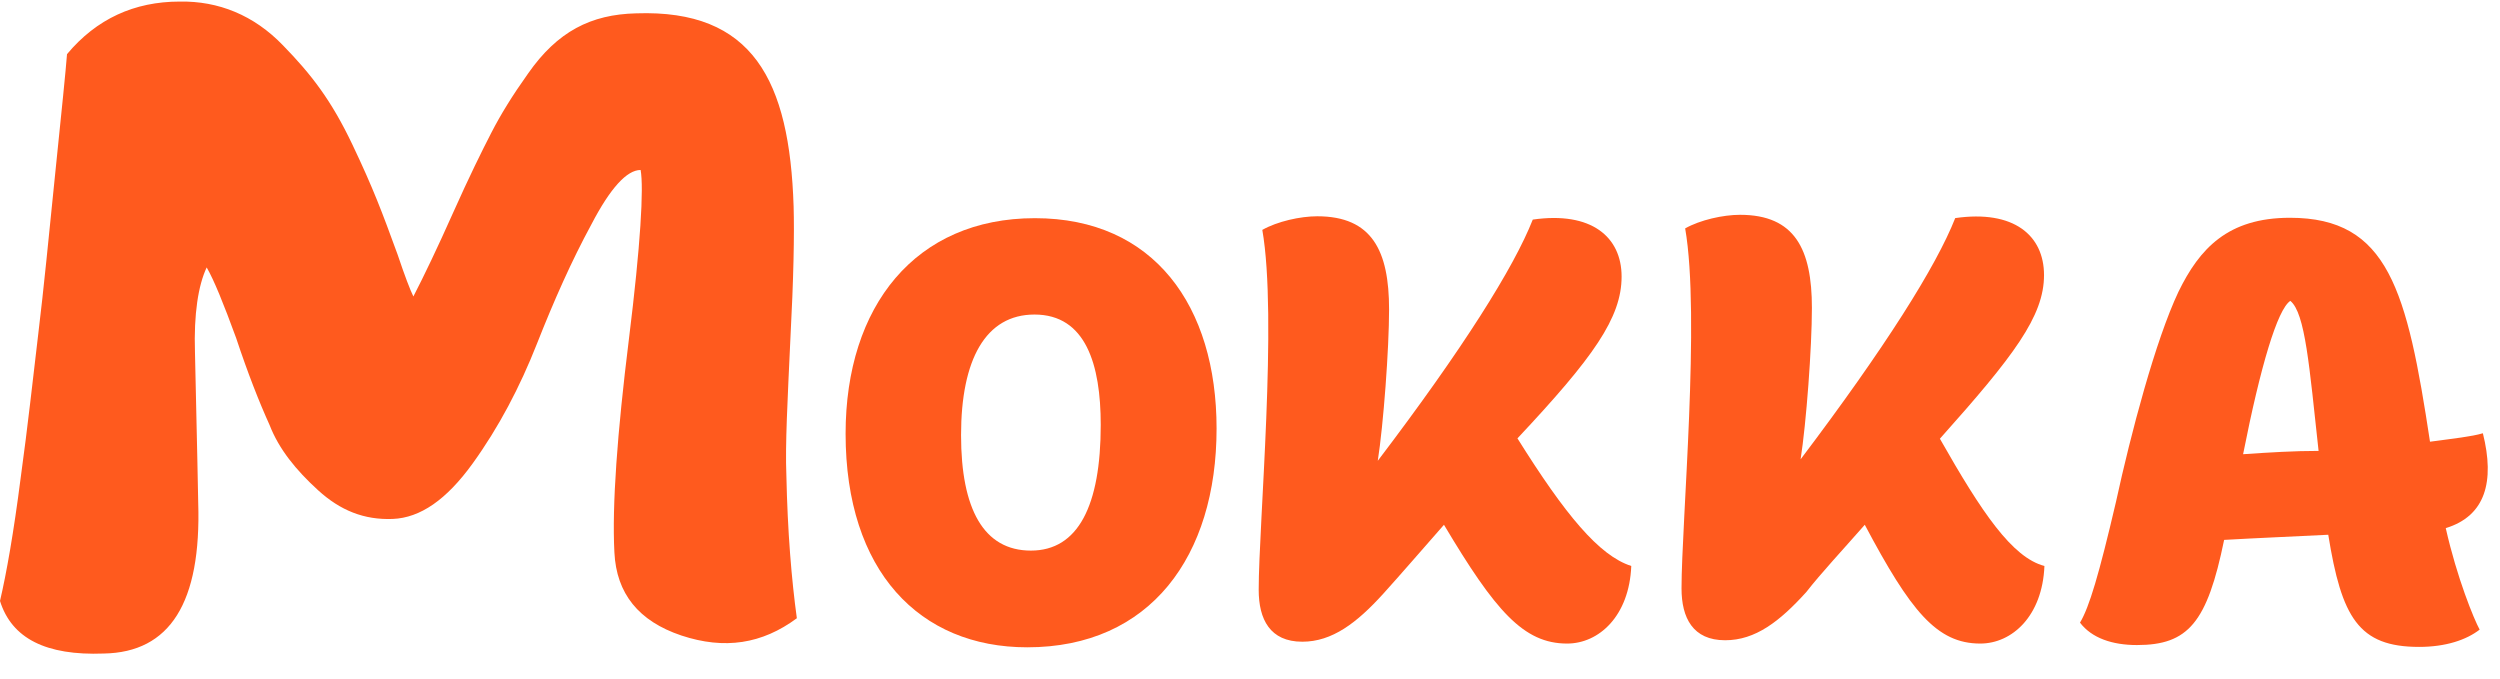 <?xml version="1.0" encoding="UTF-8"?> <svg xmlns="http://www.w3.org/2000/svg" width="92" height="25" viewBox="0 0 92 25" fill="none"><path d="M60.031 20.828C59.957 22.668 58.843 23.683 57.669 23.683C56.065 23.683 55.025 22.479 53.138 19.312C52.306 20.259 51.534 21.153 50.91 21.843C49.93 22.925 49.023 23.615 47.924 23.615C46.736 23.615 46.32 22.79 46.32 21.707C46.32 19.299 47.018 11.694 46.453 8.46C47.003 8.148 47.85 7.959 48.474 7.959C50.494 7.959 51.118 9.231 51.118 11.383C51.118 12.844 50.91 15.632 50.702 16.958C53.837 12.831 55.708 9.853 56.406 8.081C58.56 7.77 59.675 8.717 59.675 10.178C59.675 11.694 58.635 13.155 55.842 16.132C57.595 18.933 58.843 20.449 60.031 20.828Z" fill="#FF5A1E"></path><path d="M31.118 15.959C31.118 11.263 33.688 8.029 38.085 8.029C42.468 8.029 44.77 11.263 44.77 15.77C44.77 20.465 42.334 23.821 37.803 23.821C33.837 23.821 31.118 21.02 31.118 15.959ZM35.367 16.013C35.367 18.733 36.199 20.262 37.937 20.262C39.675 20.262 40.507 18.611 40.507 15.634C40.507 13.415 39.957 11.575 38.07 11.575C36.273 11.575 35.367 13.226 35.367 16.013Z" fill="#FF5A1E"></path><path d="M75.235 20.828C75.161 22.668 74.047 23.683 72.873 23.683C71.269 23.683 70.303 22.478 68.624 19.312C67.793 20.259 67.02 21.085 66.471 21.788C65.49 22.871 64.599 23.561 63.484 23.561C62.296 23.561 61.88 22.735 61.88 21.653C61.88 19.244 62.578 11.639 62.014 8.405C62.564 8.094 63.41 7.905 64.034 7.905C66.054 7.905 66.678 9.177 66.678 11.328C66.678 12.79 66.471 15.577 66.262 16.903C69.382 12.776 71.254 9.799 71.952 8.026C74.106 7.715 75.22 8.662 75.22 10.124C75.22 11.639 74.106 13.101 71.388 16.145C72.932 18.865 74.047 20.516 75.235 20.828Z" fill="#FF5A1E"></path><path d="M90.004 19.435C90.419 21.275 91.043 22.791 91.251 23.17C90.761 23.549 90.004 23.806 89.023 23.806C86.794 23.806 86.171 22.723 85.68 19.679C84.359 19.746 83.037 19.8 81.848 19.868C81.224 22.913 80.526 23.738 78.639 23.738C77.733 23.738 76.975 23.481 76.544 22.913C76.886 22.345 77.243 21.14 77.867 18.474C78.417 15.944 79.323 12.52 80.169 10.734C80.942 9.151 81.982 8.014 84.27 8.014C87.894 8.014 88.578 10.68 89.424 16.255C90.33 16.133 90.954 16.066 91.37 15.944C91.816 17.73 91.46 18.988 90.004 19.435ZM82.546 16.715C83.527 16.648 84.418 16.593 85.324 16.593C84.983 13.481 84.834 11.519 84.284 11.072C83.809 11.384 83.185 13.481 82.546 16.715Z" fill="#FF5A1E"></path><path d="M3.818 24.05C6.254 24.009 7.413 22.182 7.294 18.488C7.294 18.204 7.249 16.377 7.175 12.967C7.13 11.56 7.294 10.504 7.606 9.841C7.873 10.301 8.23 11.181 8.69 12.439C9.121 13.738 9.537 14.794 9.923 15.646C10.265 16.526 10.889 17.297 11.706 18.041C12.523 18.786 13.399 19.138 14.454 19.097C15.464 19.056 16.43 18.393 17.395 17.054C18.361 15.714 19.133 14.239 19.757 12.656C20.381 11.073 21.035 9.598 21.763 8.258C22.461 6.918 23.07 6.255 23.575 6.255C23.694 6.918 23.575 9.002 23.144 12.48C22.713 15.958 22.52 18.596 22.61 20.328C22.684 21.844 23.501 22.859 25.076 23.387C26.665 23.914 28.047 23.698 29.324 22.751C29.131 21.343 28.982 19.584 28.938 17.473C28.893 16.377 28.982 14.726 29.086 12.48C29.205 10.234 29.235 8.61 29.205 7.595C29.057 2.953 27.705 0.342 23.412 0.491C21.748 0.531 20.515 1.154 19.43 2.71C18.851 3.522 18.42 4.225 18.079 4.889C17.737 5.552 17.262 6.512 16.682 7.811C16.103 9.11 15.598 10.166 15.212 10.91C15.093 10.667 14.9 10.166 14.632 9.368C14.053 7.784 13.741 6.945 12.969 5.322C12.196 3.698 11.468 2.75 10.413 1.668C9.344 0.558 8.037 0.031 6.611 0.058C4.947 0.058 3.55 0.694 2.466 1.993C2.421 2.588 2.273 4.036 2.035 6.35C1.797 8.705 1.604 10.68 1.411 12.263C1.218 13.887 1.025 15.673 0.758 17.608C0.505 19.584 0.238 21.1 0 22.115C0.431 23.495 1.693 24.131 3.818 24.05Z" fill="#FF5A1E"></path></svg> 